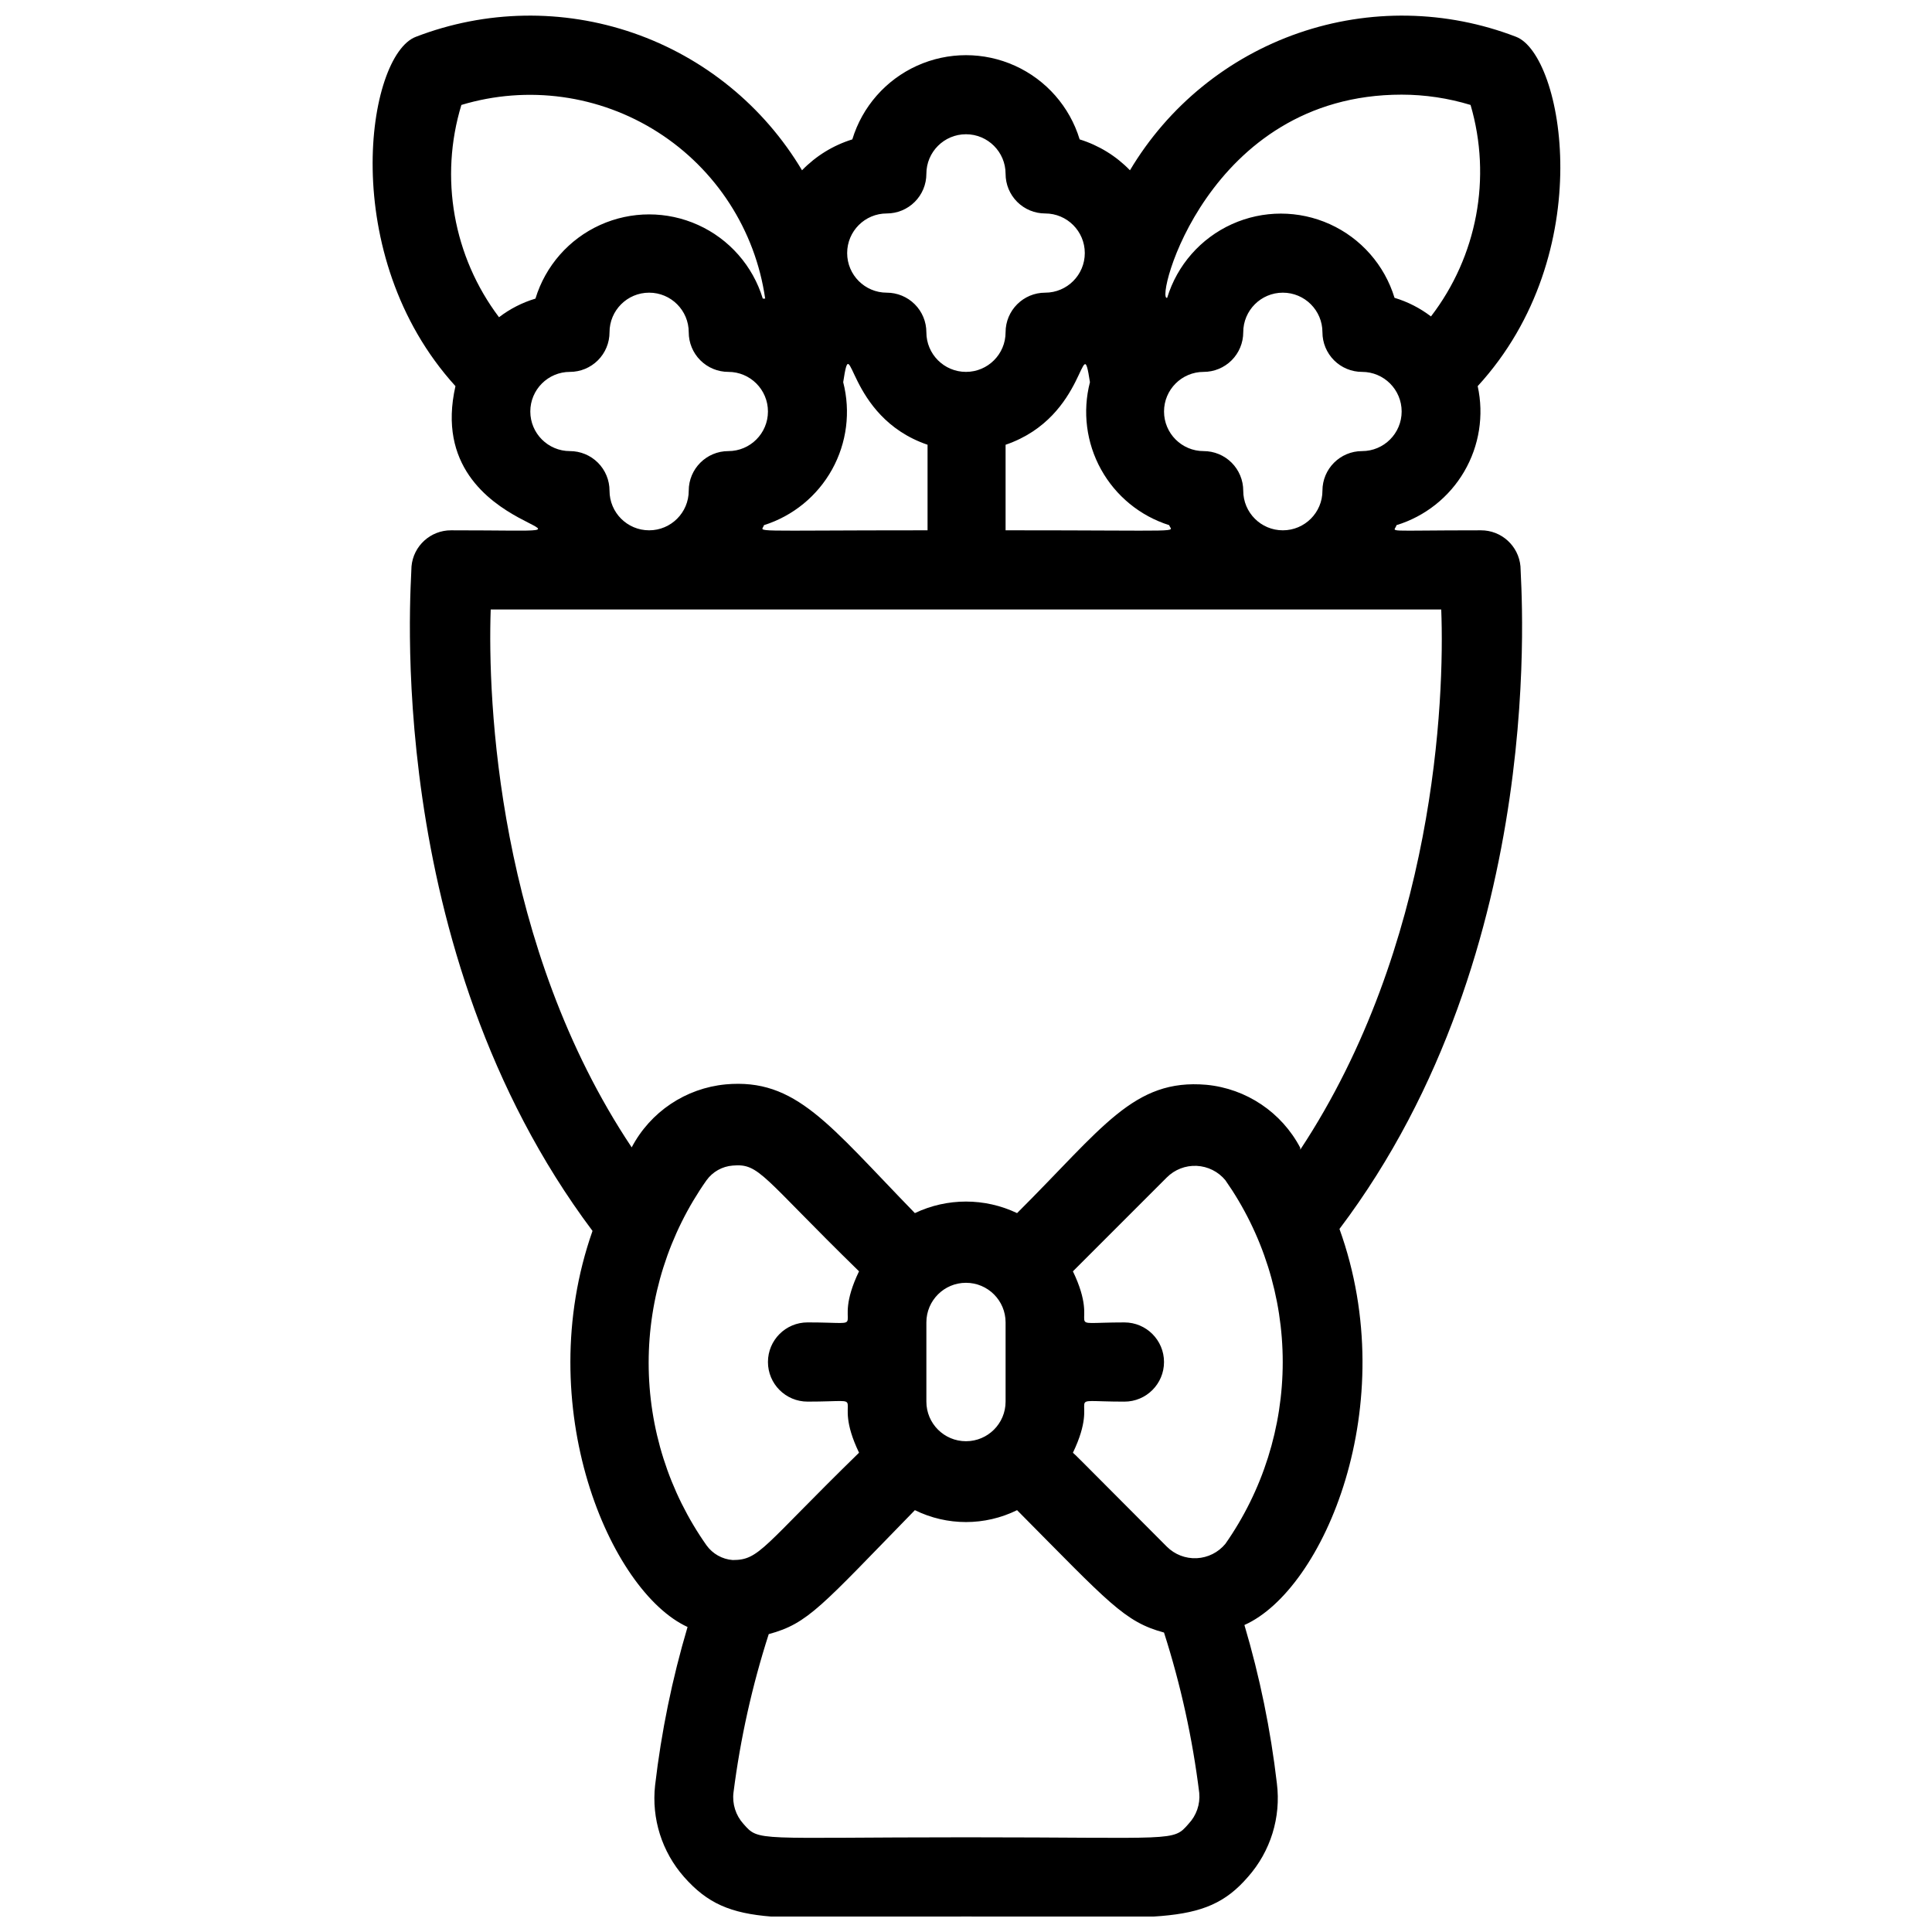 <?xml version="1.0" encoding="UTF-8"?>
<!-- Uploaded to: SVG Repo, www.svgrepo.com, Generator: SVG Repo Mixer Tools -->
<svg width="800px" height="800px" version="1.1" viewBox="144 144 512 512" xmlns="http://www.w3.org/2000/svg">
 <defs>
  <clipPath id="a">
   <path d="m242 148.09h316v503.81h-316z"/>
  </clipPath>
 </defs>
 <g clip-path="url(#a)">
  <path d="m546.94 294.09c-0.488-5.426-5.047-9.574-10.496-9.551-26.766 0-22.883 0.629-22.355-1.363v-0.004c7.555-2.316 13.965-7.394 17.949-14.219 3.984-6.824 5.262-14.898 3.566-22.621 32.328-35.266 22.672-87.746 10.184-92.574-18.488-7.125-38.902-7.484-57.633-1.012-18.727 6.473-34.562 19.359-44.703 36.383-3.684-3.805-8.27-6.621-13.332-8.188-2.637-8.668-8.883-15.777-17.137-19.516-8.254-3.738-17.719-3.738-25.973 0-8.254 3.738-14.5 10.848-17.137 19.516-5.062 1.566-9.645 4.383-13.328 8.188-10.145-17.023-25.98-29.91-44.707-36.383-18.727-6.473-39.141-6.113-57.633 1.012-13.016 4.934-20.992 57.938 10.496 92.574-9.551 41.984 54.582 38.207-1.152 38.207-5.449-0.023-10.008 4.125-10.496 9.551 0 4.199-8.293 101.08 47.969 176.12-16.375 46.496 4.617 95.516 25.191 104.96l-0.004-0.004c-4.07 13.723-6.949 27.77-8.605 41.984-0.969 8.801 1.812 17.602 7.66 24.246 12.387 14.066 24.562 10.496 74.73 10.496 50.172 0 62.977 3.148 74.73-10.496h0.004c5.992-6.773 8.785-15.797 7.66-24.77-1.656-14.215-4.535-28.262-8.605-41.984 20.992-9.34 41.984-58.359 25.191-104.96 56.258-74.52 47.965-171.4 47.965-175.6zm-41.984-30.543c-5.797 0-10.496 4.699-10.496 10.496s-4.699 10.496-10.496 10.496c-5.793 0-10.492-4.699-10.492-10.496 0-2.785-1.109-5.453-3.074-7.422-1.969-1.969-4.641-3.074-7.422-3.074-5.797 0-10.496-4.699-10.496-10.496 0-5.797 4.699-10.496 10.496-10.496 2.781 0 5.453-1.105 7.422-3.074 1.965-1.969 3.074-4.637 3.074-7.422 0-5.797 4.699-10.496 10.492-10.496 5.797 0 10.496 4.699 10.496 10.496 0 2.785 1.109 5.453 3.074 7.422 1.969 1.969 4.641 3.074 7.422 3.074 5.797 0 10.496 4.699 10.496 10.496 0 5.797-4.699 10.496-10.496 10.496zm-137.5-18.266c2.309-15.008 0.523 9.133 22.355 16.582v22.672c-49.227 0-43.875 0.629-43.348-1.363 7.684-2.43 14.141-7.711 18.047-14.762 3.906-7.047 4.957-15.324 2.945-23.129zm43.035 16.586c21.832-7.453 20.047-31.488 22.355-16.582v-0.004c-2.016 7.805-0.961 16.082 2.945 23.129 3.906 7.051 10.363 12.332 18.047 14.762 0.629 1.996 5.879 1.363-43.348 1.363v-22.668zm104.96-92.785c6.191 0.008 12.344 0.926 18.266 2.731 5.644 19.285 1.746 40.109-10.496 56.047-2.894-2.215-6.164-3.887-9.656-4.934-2.641-8.668-8.883-15.777-17.137-19.516-8.254-3.738-17.719-3.738-25.973 0-8.254 3.738-14.5 10.848-17.141 19.516-3.356 1.156 10.496-53.844 62.137-53.844zm-136.45 31.488c2.781 0 5.453-1.105 7.422-3.074s3.074-4.637 3.074-7.422c0-5.797 4.699-10.496 10.496-10.496s10.496 4.699 10.496 10.496c0 2.785 1.105 5.453 3.074 7.422s4.637 3.074 7.422 3.074c5.797 0 10.496 4.699 10.496 10.496 0 5.797-4.699 10.496-10.496 10.496-5.797 0-10.496 4.699-10.496 10.496s-4.699 10.496-10.496 10.496-10.496-4.699-10.496-10.496c0-2.785-1.105-5.453-3.074-7.422s-4.641-3.074-7.422-3.074c-5.797 0-10.496-4.699-10.496-10.496 0-5.797 4.699-10.496 10.496-10.496zm-112.73-28.758c17.562-5.293 36.562-2.668 52.027 7.195 15.469 9.859 25.867 25.973 28.48 44.129h-0.633c-2.637-8.668-8.883-15.781-17.137-19.516-8.254-3.738-17.719-3.738-25.973 0-8.254 3.734-14.496 10.848-17.137 19.516-3.492 1.043-6.762 2.715-9.656 4.934-12.129-16.082-15.836-36.992-9.973-56.258zm39.258 102.23c0-2.785-1.105-5.453-3.074-7.422s-4.641-3.074-7.422-3.074c-5.797 0-10.496-4.699-10.496-10.496 0-5.797 4.699-10.496 10.496-10.496 2.781 0 5.453-1.105 7.422-3.074s3.074-4.637 3.074-7.422c0-5.797 4.699-10.496 10.496-10.496s10.496 4.699 10.496 10.496c0 2.785 1.105 5.453 3.074 7.422s4.637 3.074 7.422 3.074c5.797 0 10.496 4.699 10.496 10.496 0 5.797-4.699 10.496-10.496 10.496-5.797 0-10.496 4.699-10.496 10.496s-4.699 10.496-10.496 10.496-10.496-4.699-10.496-10.496zm25.715 182.73c1.625-2.25 4.16-3.668 6.926-3.883 7.137-0.629 7.66 2.832 33.48 28.023-7.766 16.164 4.305 13.539-13.641 13.539-5.797 0-10.496 4.699-10.496 10.496s4.699 10.496 10.496 10.496c17.949 0 5.879-2.625 13.645 13.539-25.715 25.09-26.348 28.445-33.484 28.445-2.766-0.211-5.301-1.633-6.926-3.883-9.984-14.16-15.344-31.059-15.344-48.387 0-17.324 5.359-34.227 15.344-48.387zm79.246 58.672c0 5.797-4.699 10.496-10.496 10.496s-10.496-4.699-10.496-10.496v-20.992c0-5.797 4.699-10.496 10.496-10.496s10.496 4.699 10.496 10.496zm48.492 111.89c-4.199 4.828-3.148 3.57-58.988 3.57s-54.789 1.258-58.988-3.57v0.004c-2.035-2.254-2.992-5.281-2.625-8.293 1.812-14.254 4.941-28.309 9.34-41.984 10.496-2.832 13.855-7.348 38.73-32.852 8.539 4.203 18.543 4.203 27.082 0 24.352 24.559 28.445 29.598 38.941 32.434 4.434 13.844 7.562 28.078 9.34 42.508 0.277 3.008-0.754 5.992-2.836 8.188zm9.762-74.207-0.004 0.004c-1.883 2.285-4.644 3.668-7.602 3.809-2.961 0.141-5.84-0.977-7.93-3.074-28.652-28.758-22.883-22.984-24.875-24.875 7.766-16.164-4.305-13.543 13.645-13.543 5.797 0 10.496-4.699 10.496-10.496s-4.699-10.496-10.496-10.496c-17.949 0-5.879 2.625-13.645-13.539l24.875-24.875c2.09-2.098 4.969-3.215 7.93-3.074 2.957 0.141 5.719 1.523 7.602 3.809 9.891 14.121 15.195 30.941 15.195 48.176 0 17.238-5.305 34.059-15.195 48.18zm19.836-104.96v0.004c-4.945-9.402-14.301-15.68-24.875-16.688-19.312-1.68-27.5 11.441-50.172 34.008v-0.004c-8.566-4.078-18.516-4.078-27.082 0-22.883-23.512-31.488-35.793-50.172-34.113l0.004 0.004c-10.578 1.008-19.934 7.285-24.879 16.688-35.578-53.32-38.203-118.39-37.363-142.54h251.9c0.945 24.035-1.676 89.109-37.363 143.16z"/>
 </g>
</svg>
